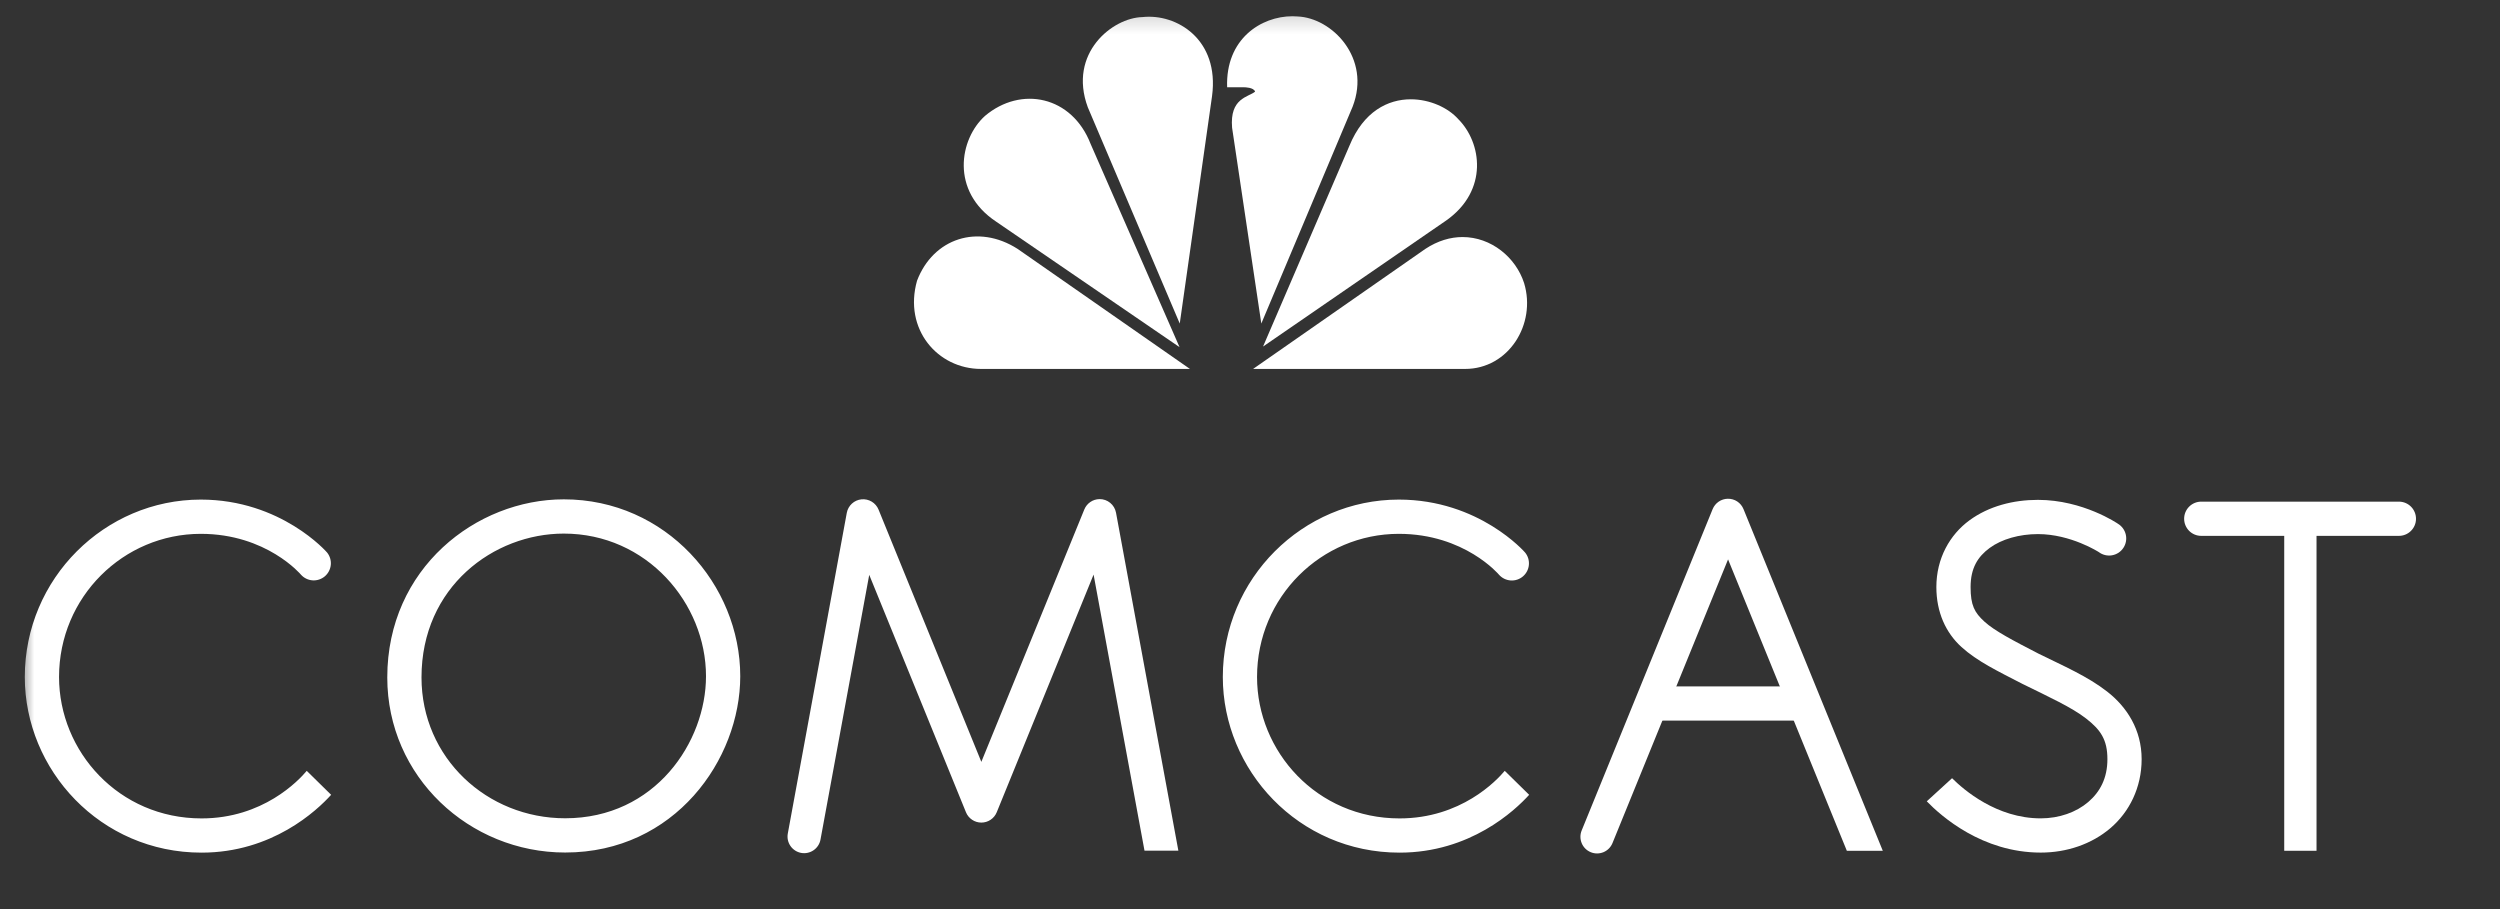<?xml version="1.0" encoding="UTF-8"?> <svg xmlns="http://www.w3.org/2000/svg" width="110" height="40" viewBox="0 0 110 40" fill="none"><rect x="0" y="0" width="110" height="40" fill="#333333" stroke="none"/><g id="comcast"><mask id="mask0_82_1184" style="mask-type:alpha" maskUnits="userSpaceOnUse" x="0" y="0" width="110" height="40"><rect id="Rectangle 34624138" x="0.8" y="0.2" width="109.2" height="39.6" fill="#D9D9D9"></rect></mask><g mask="url(#mask0_82_1184)"><g id="Group 1000004265"><path id="Vector" d="M100.506 23.019V37.434H101.927V23.019H100.506Z" fill="white"></path><path id="Vector_2" d="M61.548 21.982C57.325 21.982 53.804 25.45 53.804 29.788C53.804 33.876 57.124 37.516 61.58 37.516C64.686 37.516 66.652 35.668 67.283 34.972L66.209 33.917C65.847 34.349 64.28 36.01 61.58 36.01C57.94 36.01 55.31 33.065 55.31 29.788C55.31 26.261 58.147 23.489 61.548 23.489C64.447 23.489 65.956 25.288 65.956 25.288C66.087 25.436 66.271 25.526 66.468 25.54C66.665 25.554 66.86 25.489 67.01 25.361C67.16 25.233 67.254 25.051 67.271 24.854C67.289 24.657 67.228 24.461 67.102 24.309C67.102 24.309 65.09 21.982 61.548 21.982ZM8.835 21.982C4.613 21.982 1.091 25.45 1.091 29.788C1.091 33.876 4.411 37.516 8.868 37.516C11.974 37.516 13.94 35.668 14.57 34.972L13.497 33.917C13.135 34.349 11.567 36.01 8.868 36.01C5.228 36.01 2.598 33.065 2.598 29.788C2.598 26.261 5.435 23.489 8.835 23.489C11.735 23.489 13.244 25.288 13.244 25.288C13.375 25.434 13.559 25.523 13.755 25.536C13.951 25.549 14.144 25.484 14.294 25.357C14.443 25.229 14.537 25.048 14.555 24.852C14.573 24.656 14.514 24.461 14.39 24.309C14.39 24.309 12.377 21.982 8.835 21.982ZM24.808 21.971C20.954 21.971 17.04 25.003 17.04 29.807C17.04 34.182 20.653 37.511 24.867 37.511C29.687 37.511 32.571 33.422 32.571 29.753C32.571 25.727 29.299 21.971 24.808 21.971ZM24.808 23.478C28.458 23.478 31.064 26.544 31.064 29.753C31.064 32.639 28.835 36.004 24.867 36.004C21.438 36.004 18.546 33.358 18.546 29.807C18.546 25.815 21.732 23.478 24.808 23.478ZM48.376 21.961C48.232 21.963 48.092 22.007 47.973 22.089C47.855 22.17 47.763 22.285 47.709 22.418L43.179 33.522L38.655 22.42C38.595 22.274 38.489 22.152 38.354 22.071C38.218 21.99 38.061 21.955 37.904 21.971C37.747 21.987 37.599 22.053 37.483 22.16C37.367 22.267 37.288 22.408 37.259 22.563L34.663 36.676C34.646 36.771 34.647 36.868 34.667 36.962C34.688 37.056 34.726 37.145 34.781 37.224C34.835 37.303 34.905 37.37 34.985 37.422C35.066 37.475 35.156 37.51 35.251 37.528C35.345 37.545 35.442 37.544 35.536 37.523C35.63 37.503 35.719 37.465 35.798 37.41C35.877 37.356 35.945 37.286 35.997 37.205C36.049 37.125 36.085 37.035 36.102 36.94L38.246 25.293L42.502 35.738C42.556 35.873 42.65 35.988 42.771 36.069C42.892 36.151 43.034 36.194 43.179 36.194C43.325 36.194 43.467 36.151 43.588 36.069C43.709 35.988 43.802 35.873 43.857 35.738L48.118 25.282L50.358 37.43H51.848L49.105 22.56C49.041 22.209 48.733 21.956 48.376 21.96V21.961ZM76.022 21.945C75.879 21.947 75.74 21.992 75.622 22.072C75.504 22.153 75.412 22.267 75.357 22.399L69.593 36.542C69.52 36.722 69.521 36.924 69.596 37.103C69.671 37.282 69.814 37.424 69.994 37.497C70.083 37.534 70.178 37.552 70.275 37.552C70.371 37.551 70.466 37.532 70.555 37.495C70.734 37.42 70.876 37.276 70.949 37.097L76.035 24.613L81.261 37.435H82.843L76.713 22.399C76.657 22.262 76.561 22.146 76.438 22.064C76.315 21.983 76.169 21.942 76.022 21.945Z" fill="white"></path><path id="Vector_3" d="M72.624 30.201V31.707H79.163V30.201H72.624ZM89.67 21.994C88.592 21.994 87.513 22.266 86.655 22.895C85.796 23.525 85.2 24.562 85.2 25.83C85.2 26.935 85.611 27.838 86.305 28.469C87 29.099 87.893 29.526 89.008 30.102L89.02 30.107C90.153 30.666 91.151 31.119 91.79 31.616C92.429 32.113 92.726 32.548 92.726 33.404C92.726 34.237 92.405 34.842 91.881 35.29C91.357 35.738 90.607 36.008 89.791 36.008C87.855 36.008 86.403 34.753 85.891 34.241L84.778 35.258C85.412 35.913 87.22 37.514 89.791 37.514C90.934 37.514 92.031 37.146 92.861 36.436C93.691 35.726 94.232 34.654 94.232 33.404C94.232 32.106 93.582 31.104 92.715 30.43C91.851 29.756 90.791 29.301 89.697 28.762L89.686 28.756C88.567 28.179 87.763 27.758 87.319 27.355C86.874 26.95 86.706 26.63 86.706 25.83C86.706 24.997 87.021 24.494 87.548 24.108C88.074 23.722 88.852 23.5 89.67 23.5C91.123 23.5 92.35 24.294 92.35 24.294C92.431 24.355 92.525 24.399 92.624 24.423C92.724 24.447 92.827 24.451 92.928 24.433C93.029 24.416 93.125 24.378 93.211 24.323C93.297 24.267 93.37 24.194 93.427 24.109C93.484 24.024 93.523 23.929 93.541 23.828C93.56 23.727 93.558 23.624 93.535 23.524C93.513 23.424 93.47 23.33 93.41 23.248C93.35 23.165 93.273 23.095 93.186 23.043C93.186 23.043 91.66 21.994 89.67 21.994ZM96.855 22.072C96.655 22.072 96.463 22.151 96.322 22.293C96.181 22.434 96.102 22.625 96.102 22.825C96.102 23.025 96.181 23.216 96.322 23.358C96.463 23.499 96.655 23.578 96.855 23.578H105.541C105.74 23.581 105.933 23.505 106.076 23.365C106.22 23.226 106.302 23.035 106.304 22.836C106.307 22.636 106.23 22.443 106.091 22.3C105.952 22.157 105.761 22.075 105.562 22.072L96.855 22.072Z" fill="white"></path><path id="Vector_4" d="M43.338 5.101C42.216 6.114 41.808 8.41 43.83 9.752L51.9 15.275L47.987 6.333C47.167 4.222 44.925 3.762 43.338 5.101Z" fill="white"></path><path id="Vector_5" d="M50.267 0.752C48.955 0.779 46.986 2.337 47.862 4.717L51.909 14.237L53.331 4.223C53.66 1.735 51.773 0.586 50.267 0.752Z" fill="white"></path><path id="Vector_6" d="M53.995 3.841H54.759C54.759 3.841 55.168 3.841 55.224 4.033C54.923 4.279 54.103 4.309 54.212 5.62L55.498 14.236L59.517 4.69C60.339 2.559 58.613 0.779 57.083 0.724C57.011 0.718 56.938 0.715 56.866 0.715C55.492 0.715 53.917 1.711 53.994 3.841" fill="white"></path><path id="Vector_7" d="M59.375 6.413L55.574 15.248L63.641 9.696C65.5 8.38 65.2 6.276 64.159 5.237C63.723 4.747 62.922 4.369 62.074 4.369C61.071 4.369 59.997 4.9 59.375 6.413" fill="white"></path><path id="Vector_8" d="M62.712 10.954L55.136 16.233H64.464C66.378 16.233 67.608 14.264 67.061 12.457C66.695 11.322 65.611 10.431 64.353 10.43C63.825 10.43 63.264 10.589 62.712 10.954Z" fill="white"></path><path id="Vector_9" d="M43.166 16.233H52.357L44.779 10.954C43.029 9.832 41.06 10.488 40.35 12.35C39.747 14.482 41.252 16.233 43.166 16.233Z" fill="white"></path></g></g></g></svg> 